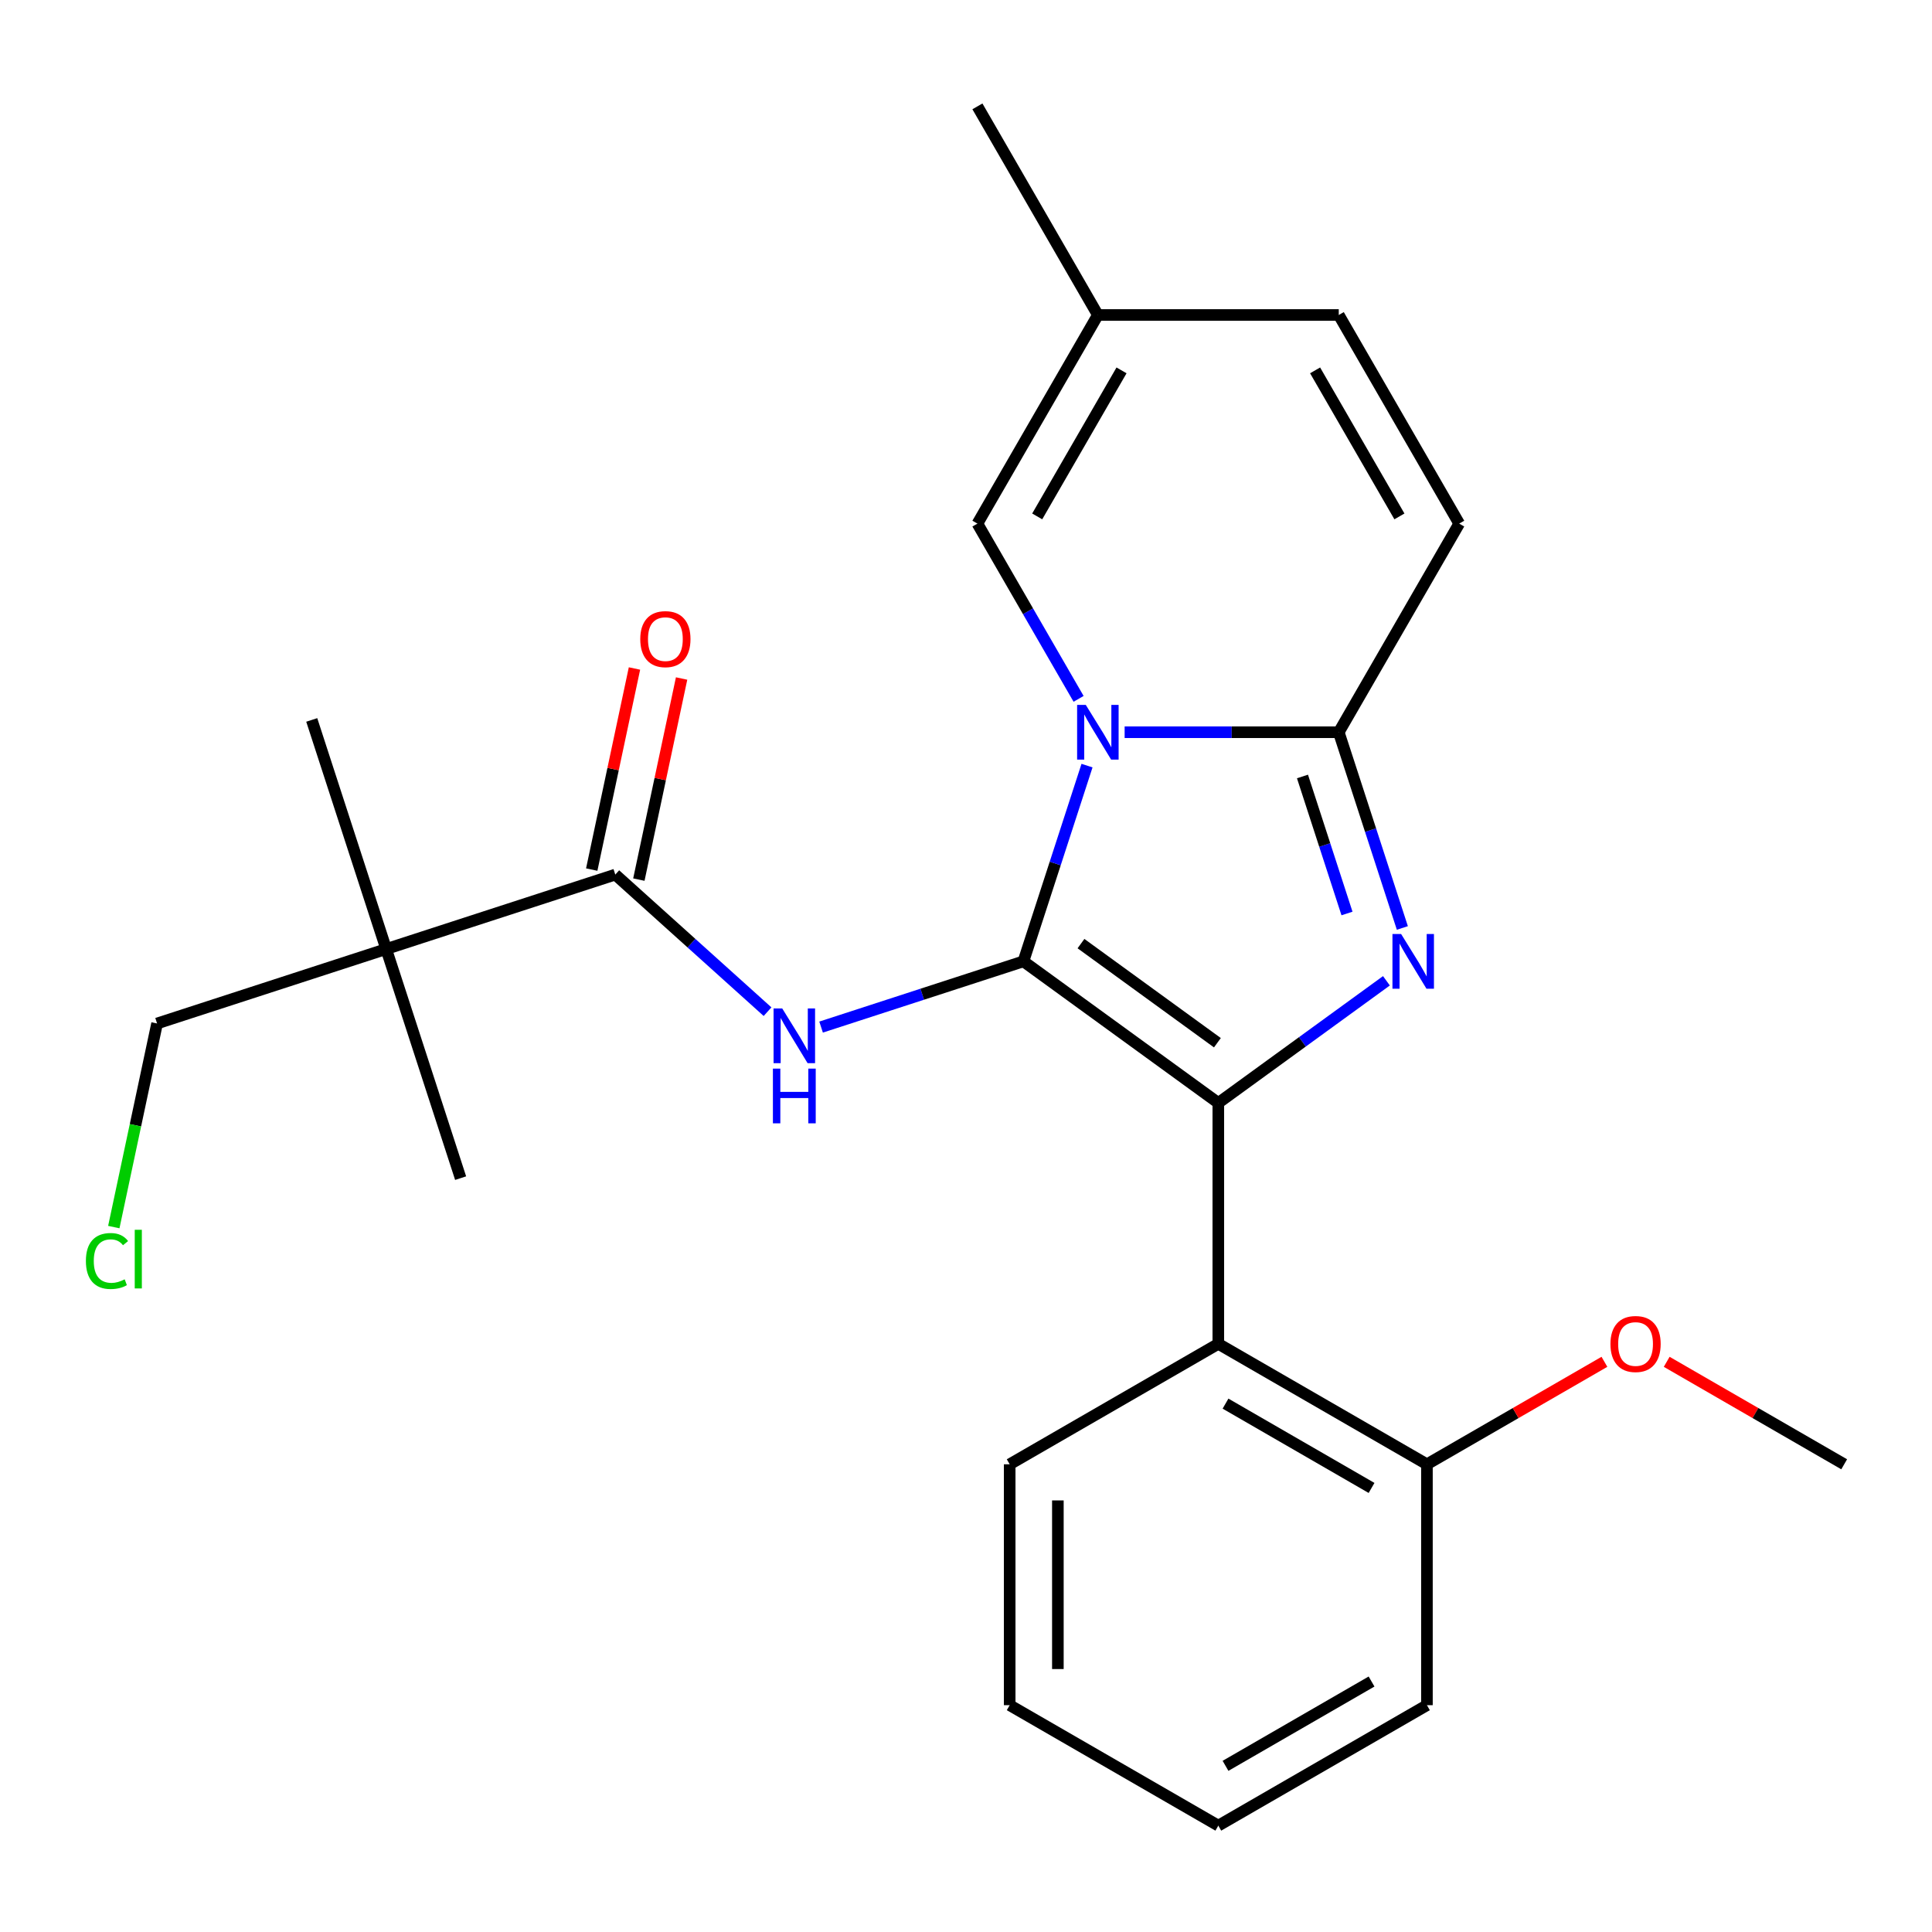 <?xml version='1.0' encoding='iso-8859-1'?>
<svg version='1.1' baseProfile='full'
              xmlns='http://www.w3.org/2000/svg'
                      xmlns:rdkit='http://www.rdkit.org/xml'
                      xmlns:xlink='http://www.w3.org/1999/xlink'
                  xml:space='preserve'
width='1000px' height='1000px' viewBox='0 0 1000 1000'>
<!-- END OF HEADER -->
<rect style='opacity:1.0;fill:#FFFFFF;stroke:none' width='1000' height='1000' x='0' y='0'> </rect>
<path class='bond-0' d='M 199.89,491.219 L 81.305,529.75' style='fill:none;fill-rule:evenodd;stroke:#000000;stroke-width:6px;stroke-linecap:butt;stroke-linejoin:miter;stroke-opacity:1' />
<path class='bond-1' d='M 199.89,491.219 L 238.421,609.804' style='fill:none;fill-rule:evenodd;stroke:#000000;stroke-width:6px;stroke-linecap:butt;stroke-linejoin:miter;stroke-opacity:1' />
<path class='bond-2' d='M 199.89,491.219 L 161.359,372.634' style='fill:none;fill-rule:evenodd;stroke:#000000;stroke-width:6px;stroke-linecap:butt;stroke-linejoin:miter;stroke-opacity:1' />
<path class='bond-3' d='M 199.89,491.219 L 318.475,452.688' style='fill:none;fill-rule:evenodd;stroke:#000000;stroke-width:6px;stroke-linecap:butt;stroke-linejoin:miter;stroke-opacity:1' />
<path class='bond-4' d='M 397.279,523.644 L 357.877,488.166' style='fill:none;fill-rule:evenodd;stroke:#0000FF;stroke-width:6px;stroke-linecap:butt;stroke-linejoin:miter;stroke-opacity:1' />
<path class='bond-4' d='M 357.877,488.166 L 318.475,452.688' style='fill:none;fill-rule:evenodd;stroke:#000000;stroke-width:6px;stroke-linecap:butt;stroke-linejoin:miter;stroke-opacity:1' />
<path class='bond-5' d='M 424.994,531.618 L 477.358,514.604' style='fill:none;fill-rule:evenodd;stroke:#0000FF;stroke-width:6px;stroke-linecap:butt;stroke-linejoin:miter;stroke-opacity:1' />
<path class='bond-5' d='M 477.358,514.604 L 529.722,497.59' style='fill:none;fill-rule:evenodd;stroke:#000000;stroke-width:6px;stroke-linecap:butt;stroke-linejoin:miter;stroke-opacity:1' />
<path class='bond-6' d='M 330.672,455.281 L 341.734,403.238' style='fill:none;fill-rule:evenodd;stroke:#000000;stroke-width:6px;stroke-linecap:butt;stroke-linejoin:miter;stroke-opacity:1' />
<path class='bond-6' d='M 341.734,403.238 L 352.796,351.195' style='fill:none;fill-rule:evenodd;stroke:#FF0000;stroke-width:6px;stroke-linecap:butt;stroke-linejoin:miter;stroke-opacity:1' />
<path class='bond-6' d='M 306.279,450.096 L 317.341,398.053' style='fill:none;fill-rule:evenodd;stroke:#000000;stroke-width:6px;stroke-linecap:butt;stroke-linejoin:miter;stroke-opacity:1' />
<path class='bond-6' d='M 317.341,398.053 L 328.403,346.01' style='fill:none;fill-rule:evenodd;stroke:#FF0000;stroke-width:6px;stroke-linecap:butt;stroke-linejoin:miter;stroke-opacity:1' />
<path class='bond-7' d='M 81.305,529.75 L 70.105,582.443' style='fill:none;fill-rule:evenodd;stroke:#000000;stroke-width:6px;stroke-linecap:butt;stroke-linejoin:miter;stroke-opacity:1' />
<path class='bond-7' d='M 70.105,582.443 L 58.904,635.136' style='fill:none;fill-rule:evenodd;stroke:#00CC00;stroke-width:6px;stroke-linecap:butt;stroke-linejoin:miter;stroke-opacity:1' />
<path class='bond-8' d='M 725.858,480.313 L 709.399,429.659' style='fill:none;fill-rule:evenodd;stroke:#0000FF;stroke-width:6px;stroke-linecap:butt;stroke-linejoin:miter;stroke-opacity:1' />
<path class='bond-8' d='M 709.399,429.659 L 692.941,379.005' style='fill:none;fill-rule:evenodd;stroke:#000000;stroke-width:6px;stroke-linecap:butt;stroke-linejoin:miter;stroke-opacity:1' />
<path class='bond-8' d='M 697.203,472.823 L 685.682,437.365' style='fill:none;fill-rule:evenodd;stroke:#0000FF;stroke-width:6px;stroke-linecap:butt;stroke-linejoin:miter;stroke-opacity:1' />
<path class='bond-8' d='M 685.682,437.365 L 674.161,401.907' style='fill:none;fill-rule:evenodd;stroke:#000000;stroke-width:6px;stroke-linecap:butt;stroke-linejoin:miter;stroke-opacity:1' />
<path class='bond-9' d='M 717.614,507.658 L 674.105,539.269' style='fill:none;fill-rule:evenodd;stroke:#0000FF;stroke-width:6px;stroke-linecap:butt;stroke-linejoin:miter;stroke-opacity:1' />
<path class='bond-9' d='M 674.105,539.269 L 630.597,570.88' style='fill:none;fill-rule:evenodd;stroke:#000000;stroke-width:6px;stroke-linecap:butt;stroke-linejoin:miter;stroke-opacity:1' />
<path class='bond-10' d='M 529.722,497.59 L 546.18,446.936' style='fill:none;fill-rule:evenodd;stroke:#000000;stroke-width:6px;stroke-linecap:butt;stroke-linejoin:miter;stroke-opacity:1' />
<path class='bond-10' d='M 546.18,446.936 L 562.639,396.282' style='fill:none;fill-rule:evenodd;stroke:#0000FF;stroke-width:6px;stroke-linecap:butt;stroke-linejoin:miter;stroke-opacity:1' />
<path class='bond-11' d='M 529.722,497.59 L 630.597,570.88' style='fill:none;fill-rule:evenodd;stroke:#000000;stroke-width:6px;stroke-linecap:butt;stroke-linejoin:miter;stroke-opacity:1' />
<path class='bond-11' d='M 559.511,488.409 L 630.123,539.712' style='fill:none;fill-rule:evenodd;stroke:#000000;stroke-width:6px;stroke-linecap:butt;stroke-linejoin:miter;stroke-opacity:1' />
<path class='bond-12' d='M 630.597,570.88 L 630.597,695.568' style='fill:none;fill-rule:evenodd;stroke:#000000;stroke-width:6px;stroke-linecap:butt;stroke-linejoin:miter;stroke-opacity:1' />
<path class='bond-13' d='M 505.909,55.056 L 568.253,163.039' style='fill:none;fill-rule:evenodd;stroke:#000000;stroke-width:6px;stroke-linecap:butt;stroke-linejoin:miter;stroke-opacity:1' />
<path class='bond-14' d='M 582.11,379.005 L 637.525,379.005' style='fill:none;fill-rule:evenodd;stroke:#0000FF;stroke-width:6px;stroke-linecap:butt;stroke-linejoin:miter;stroke-opacity:1' />
<path class='bond-14' d='M 637.525,379.005 L 692.941,379.005' style='fill:none;fill-rule:evenodd;stroke:#000000;stroke-width:6px;stroke-linecap:butt;stroke-linejoin:miter;stroke-opacity:1' />
<path class='bond-15' d='M 558.278,361.728 L 532.093,316.375' style='fill:none;fill-rule:evenodd;stroke:#0000FF;stroke-width:6px;stroke-linecap:butt;stroke-linejoin:miter;stroke-opacity:1' />
<path class='bond-15' d='M 532.093,316.375 L 505.909,271.022' style='fill:none;fill-rule:evenodd;stroke:#000000;stroke-width:6px;stroke-linecap:butt;stroke-linejoin:miter;stroke-opacity:1' />
<path class='bond-16' d='M 692.941,379.005 L 755.285,271.022' style='fill:none;fill-rule:evenodd;stroke:#000000;stroke-width:6px;stroke-linecap:butt;stroke-linejoin:miter;stroke-opacity:1' />
<path class='bond-17' d='M 755.285,271.022 L 692.941,163.039' style='fill:none;fill-rule:evenodd;stroke:#000000;stroke-width:6px;stroke-linecap:butt;stroke-linejoin:miter;stroke-opacity:1' />
<path class='bond-17' d='M 724.336,267.293 L 680.696,191.705' style='fill:none;fill-rule:evenodd;stroke:#000000;stroke-width:6px;stroke-linecap:butt;stroke-linejoin:miter;stroke-opacity:1' />
<path class='bond-18' d='M 692.941,163.039 L 568.253,163.039' style='fill:none;fill-rule:evenodd;stroke:#000000;stroke-width:6px;stroke-linecap:butt;stroke-linejoin:miter;stroke-opacity:1' />
<path class='bond-19' d='M 568.253,163.039 L 505.909,271.022' style='fill:none;fill-rule:evenodd;stroke:#000000;stroke-width:6px;stroke-linecap:butt;stroke-linejoin:miter;stroke-opacity:1' />
<path class='bond-19' d='M 580.498,191.705 L 536.857,267.293' style='fill:none;fill-rule:evenodd;stroke:#000000;stroke-width:6px;stroke-linecap:butt;stroke-linejoin:miter;stroke-opacity:1' />
<path class='bond-20' d='M 738.58,882.6 L 630.597,944.944' style='fill:none;fill-rule:evenodd;stroke:#000000;stroke-width:6px;stroke-linecap:butt;stroke-linejoin:miter;stroke-opacity:1' />
<path class='bond-20' d='M 709.913,870.355 L 634.325,913.996' style='fill:none;fill-rule:evenodd;stroke:#000000;stroke-width:6px;stroke-linecap:butt;stroke-linejoin:miter;stroke-opacity:1' />
<path class='bond-21' d='M 738.58,882.6 L 738.58,757.912' style='fill:none;fill-rule:evenodd;stroke:#000000;stroke-width:6px;stroke-linecap:butt;stroke-linejoin:miter;stroke-opacity:1' />
<path class='bond-22' d='M 630.597,944.944 L 522.614,882.6' style='fill:none;fill-rule:evenodd;stroke:#000000;stroke-width:6px;stroke-linecap:butt;stroke-linejoin:miter;stroke-opacity:1' />
<path class='bond-23' d='M 522.614,882.6 L 522.614,757.912' style='fill:none;fill-rule:evenodd;stroke:#000000;stroke-width:6px;stroke-linecap:butt;stroke-linejoin:miter;stroke-opacity:1' />
<path class='bond-23' d='M 547.551,863.897 L 547.551,776.615' style='fill:none;fill-rule:evenodd;stroke:#000000;stroke-width:6px;stroke-linecap:butt;stroke-linejoin:miter;stroke-opacity:1' />
<path class='bond-24' d='M 522.614,757.912 L 630.597,695.568' style='fill:none;fill-rule:evenodd;stroke:#000000;stroke-width:6px;stroke-linecap:butt;stroke-linejoin:miter;stroke-opacity:1' />
<path class='bond-25' d='M 630.597,695.568 L 738.58,757.912' style='fill:none;fill-rule:evenodd;stroke:#000000;stroke-width:6px;stroke-linecap:butt;stroke-linejoin:miter;stroke-opacity:1' />
<path class='bond-25' d='M 634.325,726.516 L 709.913,770.157' style='fill:none;fill-rule:evenodd;stroke:#000000;stroke-width:6px;stroke-linecap:butt;stroke-linejoin:miter;stroke-opacity:1' />
<path class='bond-26' d='M 738.58,757.912 L 784.512,731.393' style='fill:none;fill-rule:evenodd;stroke:#000000;stroke-width:6px;stroke-linecap:butt;stroke-linejoin:miter;stroke-opacity:1' />
<path class='bond-26' d='M 784.512,731.393 L 830.445,704.873' style='fill:none;fill-rule:evenodd;stroke:#FF0000;stroke-width:6px;stroke-linecap:butt;stroke-linejoin:miter;stroke-opacity:1' />
<path class='bond-27' d='M 862.68,704.873 L 908.613,731.393' style='fill:none;fill-rule:evenodd;stroke:#FF0000;stroke-width:6px;stroke-linecap:butt;stroke-linejoin:miter;stroke-opacity:1' />
<path class='bond-27' d='M 908.613,731.393 L 954.545,757.912' style='fill:none;fill-rule:evenodd;stroke:#000000;stroke-width:6px;stroke-linecap:butt;stroke-linejoin:miter;stroke-opacity:1' />
<path  class='atom-1' d='M 404.877 521.961
L 414.157 536.961
Q 415.077 538.441, 416.557 541.121
Q 418.037 543.801, 418.117 543.961
L 418.117 521.961
L 421.877 521.961
L 421.877 550.281
L 417.997 550.281
L 408.037 533.881
Q 406.877 531.961, 405.637 529.761
Q 404.437 527.561, 404.077 526.881
L 404.077 550.281
L 400.397 550.281
L 400.397 521.961
L 404.877 521.961
' fill='#0000FF'/>
<path  class='atom-1' d='M 400.057 553.113
L 403.897 553.113
L 403.897 565.153
L 418.377 565.153
L 418.377 553.113
L 422.217 553.113
L 422.217 581.433
L 418.377 581.433
L 418.377 568.353
L 403.897 568.353
L 403.897 581.433
L 400.057 581.433
L 400.057 553.113
' fill='#0000FF'/>
<path  class='atom-3' d='M 331.399 330.805
Q 331.399 324.005, 334.759 320.205
Q 338.119 316.405, 344.399 316.405
Q 350.679 316.405, 354.039 320.205
Q 357.399 324.005, 357.399 330.805
Q 357.399 337.685, 353.999 341.605
Q 350.599 345.485, 344.399 345.485
Q 338.159 345.485, 334.759 341.605
Q 331.399 337.725, 331.399 330.805
M 344.399 342.285
Q 348.719 342.285, 351.039 339.405
Q 353.399 336.485, 353.399 330.805
Q 353.399 325.245, 351.039 322.445
Q 348.719 319.605, 344.399 319.605
Q 340.079 319.605, 337.719 322.405
Q 335.399 325.205, 335.399 330.805
Q 335.399 336.525, 337.719 339.405
Q 340.079 342.285, 344.399 342.285
' fill='#FF0000'/>
<path  class='atom-5' d='M 725.211 483.43
L 734.491 498.43
Q 735.411 499.91, 736.891 502.59
Q 738.371 505.27, 738.451 505.43
L 738.451 483.43
L 742.211 483.43
L 742.211 511.75
L 738.331 511.75
L 728.371 495.35
Q 727.211 493.43, 725.971 491.23
Q 724.771 489.03, 724.411 488.35
L 724.411 511.75
L 720.731 511.75
L 720.731 483.43
L 725.211 483.43
' fill='#0000FF'/>
<path  class='atom-9' d='M 561.993 364.845
L 571.273 379.845
Q 572.193 381.325, 573.673 384.005
Q 575.153 386.685, 575.233 386.845
L 575.233 364.845
L 578.993 364.845
L 578.993 393.165
L 575.113 393.165
L 565.153 376.765
Q 563.993 374.845, 562.753 372.645
Q 561.553 370.445, 561.193 369.765
L 561.193 393.165
L 557.513 393.165
L 557.513 364.845
L 561.993 364.845
' fill='#0000FF'/>
<path  class='atom-21' d='M 833.562 695.648
Q 833.562 688.848, 836.922 685.048
Q 840.282 681.248, 846.562 681.248
Q 852.842 681.248, 856.202 685.048
Q 859.562 688.848, 859.562 695.648
Q 859.562 702.528, 856.162 706.448
Q 852.762 710.328, 846.562 710.328
Q 840.322 710.328, 836.922 706.448
Q 833.562 702.568, 833.562 695.648
M 846.562 707.128
Q 850.882 707.128, 853.202 704.248
Q 855.562 701.328, 855.562 695.648
Q 855.562 690.088, 853.202 687.288
Q 850.882 684.448, 846.562 684.448
Q 842.242 684.448, 839.882 687.248
Q 837.562 690.048, 837.562 695.648
Q 837.562 701.368, 839.882 704.248
Q 842.242 707.128, 846.562 707.128
' fill='#FF0000'/>
<path  class='atom-25' d='M 44.461 652.693
Q 44.461 645.653, 47.741 641.973
Q 51.061 638.253, 57.341 638.253
Q 63.181 638.253, 66.301 642.373
L 63.661 644.533
Q 61.381 641.533, 57.341 641.533
Q 53.061 641.533, 50.781 644.413
Q 48.541 647.253, 48.541 652.693
Q 48.541 658.293, 50.861 661.173
Q 53.221 664.053, 57.781 664.053
Q 60.901 664.053, 64.541 662.173
L 65.661 665.173
Q 64.181 666.133, 61.941 666.693
Q 59.701 667.253, 57.221 667.253
Q 51.061 667.253, 47.741 663.493
Q 44.461 659.733, 44.461 652.693
' fill='#00CC00'/>
<path  class='atom-25' d='M 69.741 636.533
L 73.421 636.533
L 73.421 666.893
L 69.741 666.893
L 69.741 636.533
' fill='#00CC00'/>
</svg>
